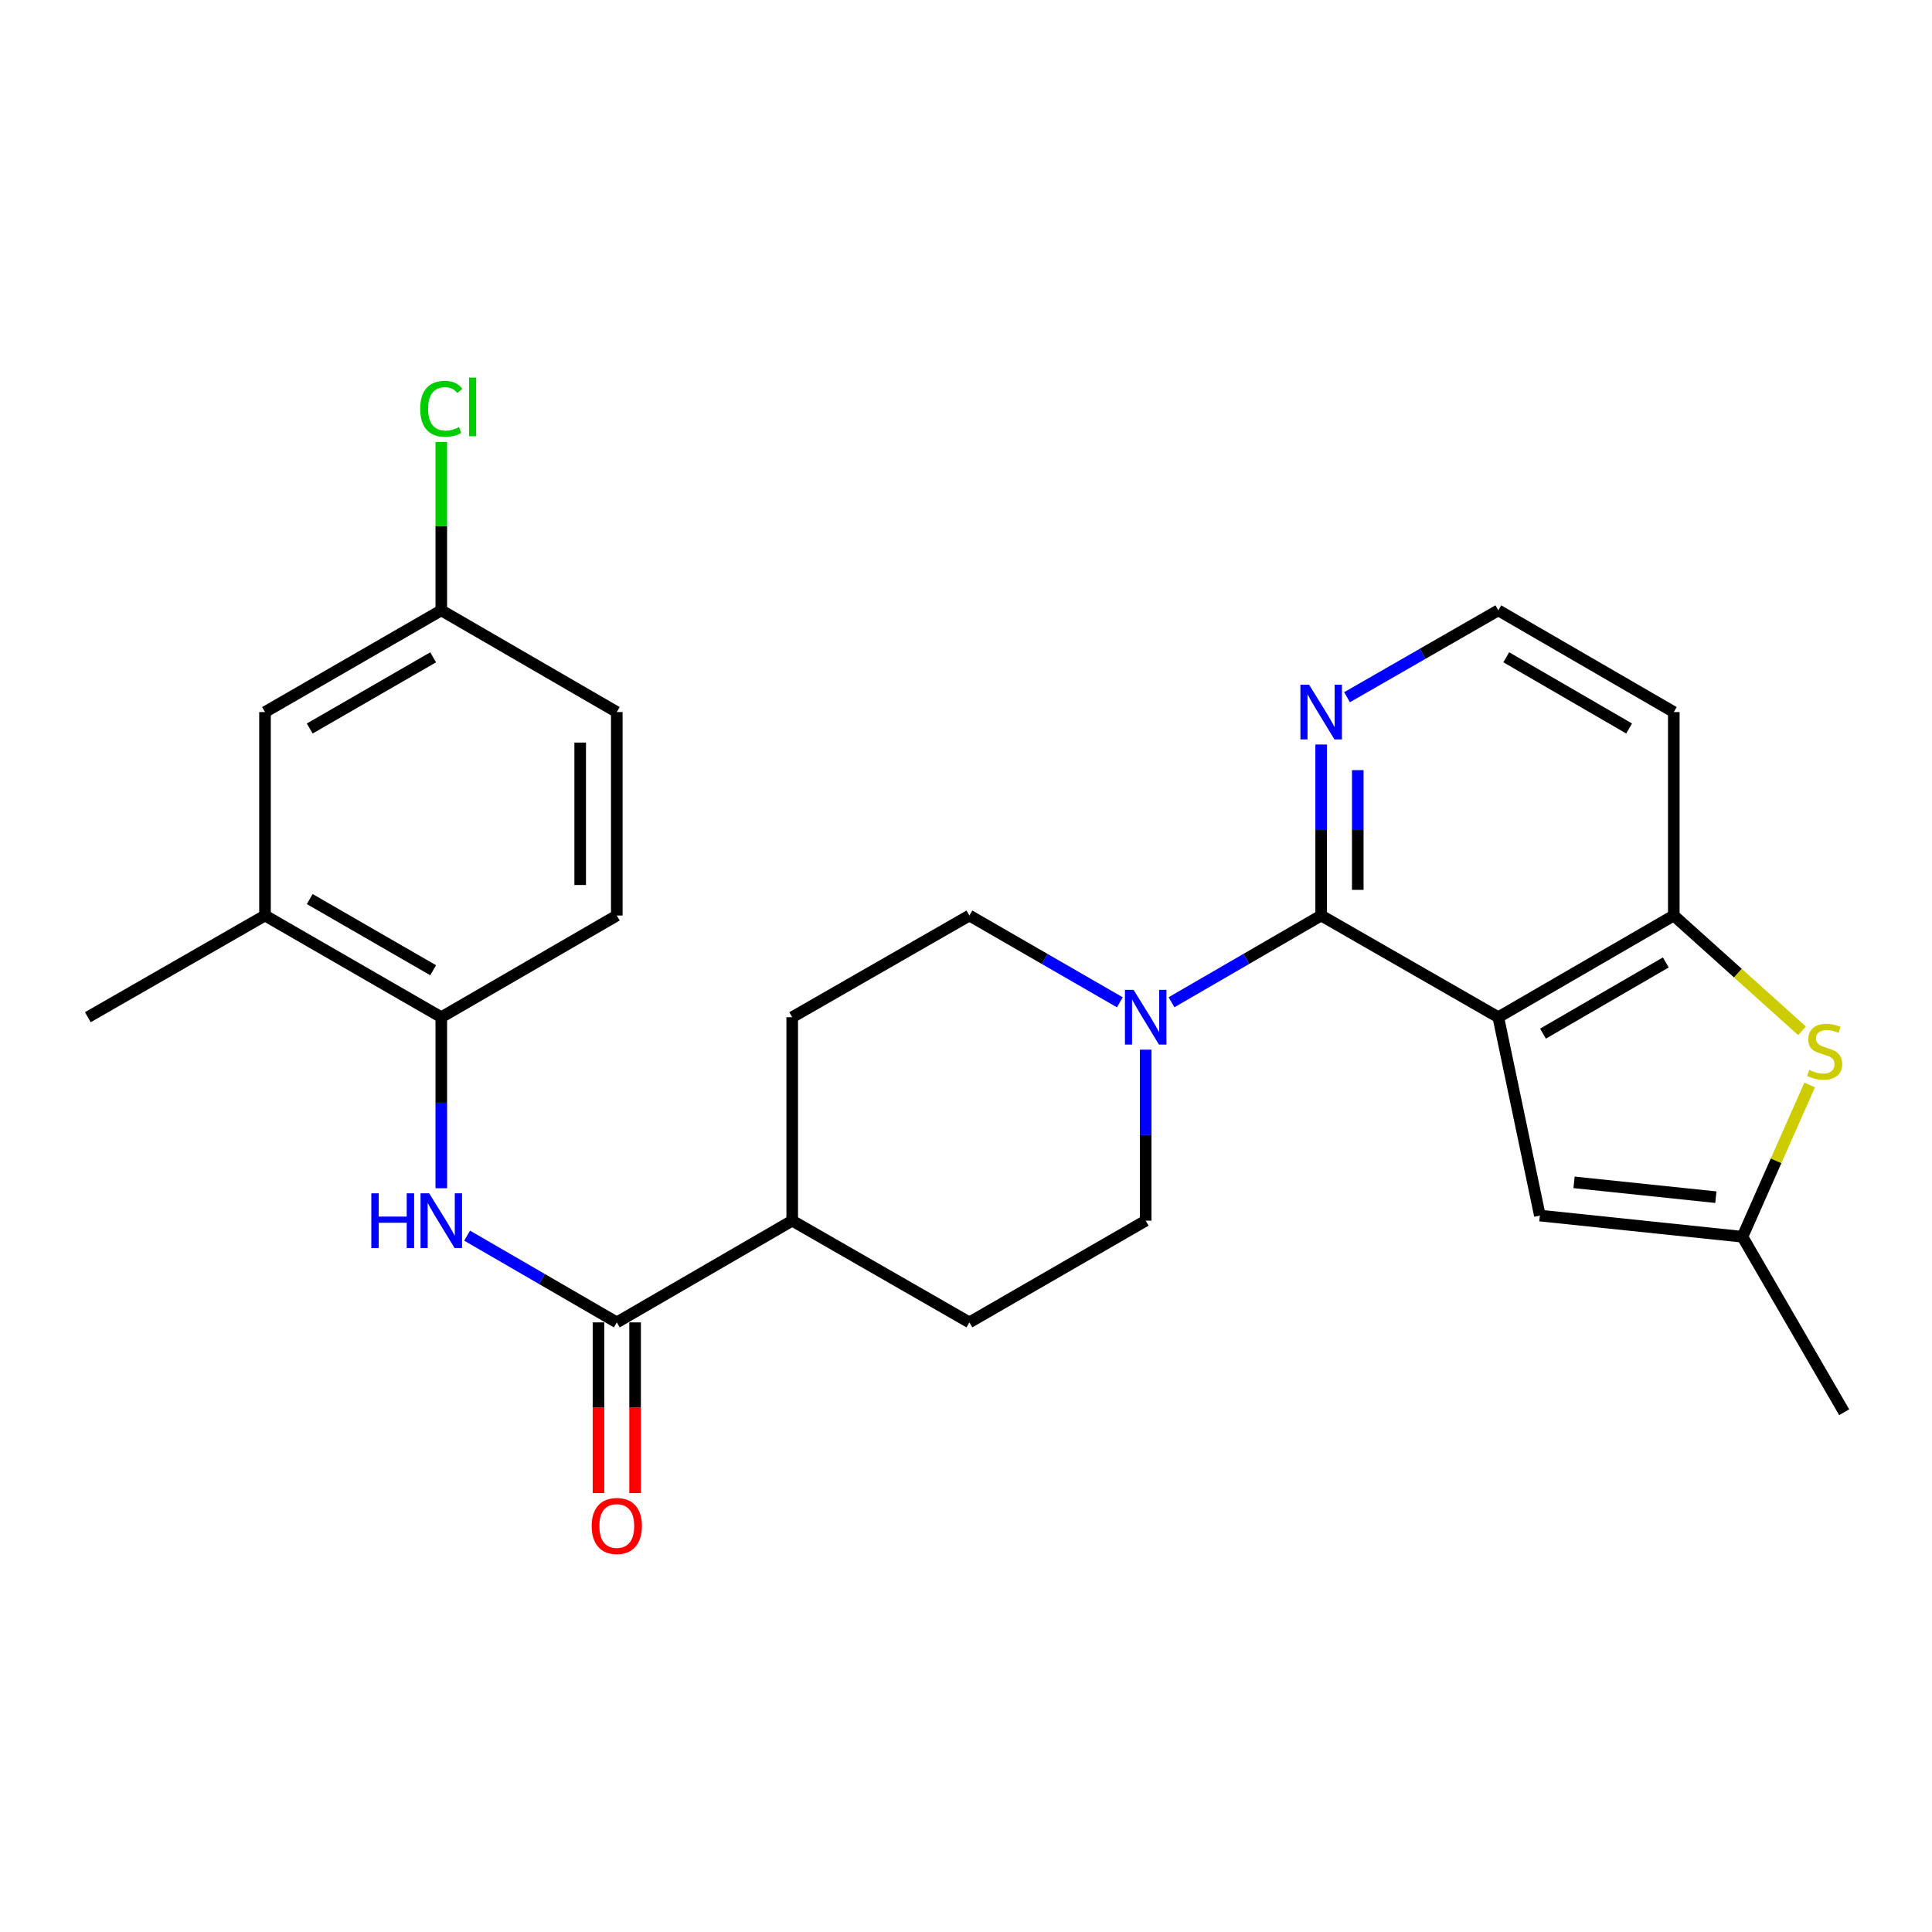 <?xml version='1.0' encoding='iso-8859-1'?>
<svg version='1.1' baseProfile='full'
              xmlns='http://www.w3.org/2000/svg'
                      xmlns:rdkit='http://www.rdkit.org/xml'
                      xmlns:xlink='http://www.w3.org/1999/xlink'
                  xml:space='preserve'
width='1000px' height='1000px' viewBox='0 0 1000 1000'>
<!-- END OF HEADER -->
<rect style='opacity:1.0;fill:#FFFFFF;stroke:none' width='1000' height='1000' x='0' y='0'> </rect>
<path class='bond-0' d='M 775.523,526.508 L 683.833,473.873' style='fill:none;fill-rule:evenodd;stroke:#000000;stroke-width:6px;stroke-linecap:butt;stroke-linejoin:miter;stroke-opacity:1' />
<path class='bond-1' d='M 775.523,526.508 L 866.35,473.873' style='fill:none;fill-rule:evenodd;stroke:#000000;stroke-width:6px;stroke-linecap:butt;stroke-linejoin:miter;stroke-opacity:1' />
<path class='bond-1' d='M 798.648,535.008 L 862.227,498.163' style='fill:none;fill-rule:evenodd;stroke:#000000;stroke-width:6px;stroke-linecap:butt;stroke-linejoin:miter;stroke-opacity:1' />
<path class='bond-4' d='M 775.523,526.508 L 797.03,629.178' style='fill:none;fill-rule:evenodd;stroke:#000000;stroke-width:6px;stroke-linecap:butt;stroke-linejoin:miter;stroke-opacity:1' />
<path class='bond-2' d='M 683.833,473.873 L 645.102,496.319' style='fill:none;fill-rule:evenodd;stroke:#000000;stroke-width:6px;stroke-linecap:butt;stroke-linejoin:miter;stroke-opacity:1' />
<path class='bond-2' d='M 645.102,496.319 L 606.37,518.764' style='fill:none;fill-rule:evenodd;stroke:#0000FF;stroke-width:6px;stroke-linecap:butt;stroke-linejoin:miter;stroke-opacity:1' />
<path class='bond-9' d='M 683.833,473.873 L 683.833,429.614' style='fill:none;fill-rule:evenodd;stroke:#000000;stroke-width:6px;stroke-linecap:butt;stroke-linejoin:miter;stroke-opacity:1' />
<path class='bond-9' d='M 683.833,429.614 L 683.833,385.354' style='fill:none;fill-rule:evenodd;stroke:#0000FF;stroke-width:6px;stroke-linecap:butt;stroke-linejoin:miter;stroke-opacity:1' />
<path class='bond-9' d='M 702.782,460.596 L 702.782,429.614' style='fill:none;fill-rule:evenodd;stroke:#000000;stroke-width:6px;stroke-linecap:butt;stroke-linejoin:miter;stroke-opacity:1' />
<path class='bond-9' d='M 702.782,429.614 L 702.782,398.632' style='fill:none;fill-rule:evenodd;stroke:#0000FF;stroke-width:6px;stroke-linecap:butt;stroke-linejoin:miter;stroke-opacity:1' />
<path class='bond-3' d='M 866.35,473.873 L 899.542,503.71' style='fill:none;fill-rule:evenodd;stroke:#000000;stroke-width:6px;stroke-linecap:butt;stroke-linejoin:miter;stroke-opacity:1' />
<path class='bond-3' d='M 899.542,503.71 L 932.735,533.546' style='fill:none;fill-rule:evenodd;stroke:#CCCC00;stroke-width:6px;stroke-linecap:butt;stroke-linejoin:miter;stroke-opacity:1' />
<path class='bond-19' d='M 866.35,473.873 L 866.35,368.561' style='fill:none;fill-rule:evenodd;stroke:#000000;stroke-width:6px;stroke-linecap:butt;stroke-linejoin:miter;stroke-opacity:1' />
<path class='bond-12' d='M 593.006,543.301 L 593.006,587.561' style='fill:none;fill-rule:evenodd;stroke:#0000FF;stroke-width:6px;stroke-linecap:butt;stroke-linejoin:miter;stroke-opacity:1' />
<path class='bond-12' d='M 593.006,587.561 L 593.006,631.821' style='fill:none;fill-rule:evenodd;stroke:#000000;stroke-width:6px;stroke-linecap:butt;stroke-linejoin:miter;stroke-opacity:1' />
<path class='bond-13' d='M 579.633,518.794 L 540.695,496.334' style='fill:none;fill-rule:evenodd;stroke:#0000FF;stroke-width:6px;stroke-linecap:butt;stroke-linejoin:miter;stroke-opacity:1' />
<path class='bond-13' d='M 540.695,496.334 L 501.758,473.873' style='fill:none;fill-rule:evenodd;stroke:#000000;stroke-width:6px;stroke-linecap:butt;stroke-linejoin:miter;stroke-opacity:1' />
<path class='bond-26' d='M 936.686,561.574 L 919.288,600.861' style='fill:none;fill-rule:evenodd;stroke:#CCCC00;stroke-width:6px;stroke-linecap:butt;stroke-linejoin:miter;stroke-opacity:1' />
<path class='bond-26' d='M 919.288,600.861 L 901.889,640.147' style='fill:none;fill-rule:evenodd;stroke:#000000;stroke-width:6px;stroke-linecap:butt;stroke-linejoin:miter;stroke-opacity:1' />
<path class='bond-7' d='M 797.03,629.178 L 901.889,640.147' style='fill:none;fill-rule:evenodd;stroke:#000000;stroke-width:6px;stroke-linecap:butt;stroke-linejoin:miter;stroke-opacity:1' />
<path class='bond-7' d='M 814.73,611.978 L 888.132,619.656' style='fill:none;fill-rule:evenodd;stroke:#000000;stroke-width:6px;stroke-linecap:butt;stroke-linejoin:miter;stroke-opacity:1' />
<path class='bond-5' d='M 319.251,684.466 L 410.047,631.821' style='fill:none;fill-rule:evenodd;stroke:#000000;stroke-width:6px;stroke-linecap:butt;stroke-linejoin:miter;stroke-opacity:1' />
<path class='bond-6' d='M 319.251,684.466 L 280.515,662.016' style='fill:none;fill-rule:evenodd;stroke:#000000;stroke-width:6px;stroke-linecap:butt;stroke-linejoin:miter;stroke-opacity:1' />
<path class='bond-6' d='M 280.515,662.016 L 241.779,639.566' style='fill:none;fill-rule:evenodd;stroke:#0000FF;stroke-width:6px;stroke-linecap:butt;stroke-linejoin:miter;stroke-opacity:1' />
<path class='bond-14' d='M 309.777,684.466 L 309.777,728.641' style='fill:none;fill-rule:evenodd;stroke:#000000;stroke-width:6px;stroke-linecap:butt;stroke-linejoin:miter;stroke-opacity:1' />
<path class='bond-14' d='M 309.777,728.641 L 309.777,772.815' style='fill:none;fill-rule:evenodd;stroke:#FF0000;stroke-width:6px;stroke-linecap:butt;stroke-linejoin:miter;stroke-opacity:1' />
<path class='bond-14' d='M 328.726,684.466 L 328.726,728.641' style='fill:none;fill-rule:evenodd;stroke:#000000;stroke-width:6px;stroke-linecap:butt;stroke-linejoin:miter;stroke-opacity:1' />
<path class='bond-14' d='M 328.726,728.641 L 328.726,772.815' style='fill:none;fill-rule:evenodd;stroke:#FF0000;stroke-width:6px;stroke-linecap:butt;stroke-linejoin:miter;stroke-opacity:1' />
<path class='bond-8' d='M 228.414,615.028 L 228.414,570.768' style='fill:none;fill-rule:evenodd;stroke:#0000FF;stroke-width:6px;stroke-linecap:butt;stroke-linejoin:miter;stroke-opacity:1' />
<path class='bond-8' d='M 228.414,570.768 L 228.414,526.508' style='fill:none;fill-rule:evenodd;stroke:#000000;stroke-width:6px;stroke-linecap:butt;stroke-linejoin:miter;stroke-opacity:1' />
<path class='bond-24' d='M 901.889,640.147 L 954.545,730.974' style='fill:none;fill-rule:evenodd;stroke:#000000;stroke-width:6px;stroke-linecap:butt;stroke-linejoin:miter;stroke-opacity:1' />
<path class='bond-10' d='M 228.414,526.508 L 137.166,473.873' style='fill:none;fill-rule:evenodd;stroke:#000000;stroke-width:6px;stroke-linecap:butt;stroke-linejoin:miter;stroke-opacity:1' />
<path class='bond-10' d='M 224.195,502.2 L 160.321,465.355' style='fill:none;fill-rule:evenodd;stroke:#000000;stroke-width:6px;stroke-linecap:butt;stroke-linejoin:miter;stroke-opacity:1' />
<path class='bond-16' d='M 228.414,526.508 L 319.251,473.873' style='fill:none;fill-rule:evenodd;stroke:#000000;stroke-width:6px;stroke-linecap:butt;stroke-linejoin:miter;stroke-opacity:1' />
<path class='bond-27' d='M 697.216,360.877 L 736.37,338.396' style='fill:none;fill-rule:evenodd;stroke:#0000FF;stroke-width:6px;stroke-linecap:butt;stroke-linejoin:miter;stroke-opacity:1' />
<path class='bond-27' d='M 736.37,338.396 L 775.523,315.916' style='fill:none;fill-rule:evenodd;stroke:#000000;stroke-width:6px;stroke-linecap:butt;stroke-linejoin:miter;stroke-opacity:1' />
<path class='bond-15' d='M 137.166,473.873 L 137.166,368.561' style='fill:none;fill-rule:evenodd;stroke:#000000;stroke-width:6px;stroke-linecap:butt;stroke-linejoin:miter;stroke-opacity:1' />
<path class='bond-25' d='M 137.166,473.873 L 45.455,526.508' style='fill:none;fill-rule:evenodd;stroke:#000000;stroke-width:6px;stroke-linecap:butt;stroke-linejoin:miter;stroke-opacity:1' />
<path class='bond-11' d='M 410.047,631.821 L 410.047,526.508' style='fill:none;fill-rule:evenodd;stroke:#000000;stroke-width:6px;stroke-linecap:butt;stroke-linejoin:miter;stroke-opacity:1' />
<path class='bond-28' d='M 410.047,631.821 L 501.758,684.466' style='fill:none;fill-rule:evenodd;stroke:#000000;stroke-width:6px;stroke-linecap:butt;stroke-linejoin:miter;stroke-opacity:1' />
<path class='bond-18' d='M 593.006,631.821 L 501.758,684.466' style='fill:none;fill-rule:evenodd;stroke:#000000;stroke-width:6px;stroke-linecap:butt;stroke-linejoin:miter;stroke-opacity:1' />
<path class='bond-17' d='M 501.758,473.873 L 410.047,526.508' style='fill:none;fill-rule:evenodd;stroke:#000000;stroke-width:6px;stroke-linecap:butt;stroke-linejoin:miter;stroke-opacity:1' />
<path class='bond-29' d='M 137.166,368.561 L 228.414,315.916' style='fill:none;fill-rule:evenodd;stroke:#000000;stroke-width:6px;stroke-linecap:butt;stroke-linejoin:miter;stroke-opacity:1' />
<path class='bond-29' d='M 160.322,377.077 L 224.196,340.225' style='fill:none;fill-rule:evenodd;stroke:#000000;stroke-width:6px;stroke-linecap:butt;stroke-linejoin:miter;stroke-opacity:1' />
<path class='bond-22' d='M 319.251,473.873 L 319.251,368.561' style='fill:none;fill-rule:evenodd;stroke:#000000;stroke-width:6px;stroke-linecap:butt;stroke-linejoin:miter;stroke-opacity:1' />
<path class='bond-22' d='M 300.303,458.077 L 300.303,384.358' style='fill:none;fill-rule:evenodd;stroke:#000000;stroke-width:6px;stroke-linecap:butt;stroke-linejoin:miter;stroke-opacity:1' />
<path class='bond-21' d='M 866.35,368.561 L 775.523,315.916' style='fill:none;fill-rule:evenodd;stroke:#000000;stroke-width:6px;stroke-linecap:butt;stroke-linejoin:miter;stroke-opacity:1' />
<path class='bond-21' d='M 843.224,377.058 L 779.645,340.206' style='fill:none;fill-rule:evenodd;stroke:#000000;stroke-width:6px;stroke-linecap:butt;stroke-linejoin:miter;stroke-opacity:1' />
<path class='bond-20' d='M 228.414,315.916 L 319.251,368.561' style='fill:none;fill-rule:evenodd;stroke:#000000;stroke-width:6px;stroke-linecap:butt;stroke-linejoin:miter;stroke-opacity:1' />
<path class='bond-23' d='M 228.414,315.916 L 228.414,272.351' style='fill:none;fill-rule:evenodd;stroke:#000000;stroke-width:6px;stroke-linecap:butt;stroke-linejoin:miter;stroke-opacity:1' />
<path class='bond-23' d='M 228.414,272.351 L 228.414,228.787' style='fill:none;fill-rule:evenodd;stroke:#00CC00;stroke-width:6px;stroke-linecap:butt;stroke-linejoin:miter;stroke-opacity:1' />
<path  class='atom-3' d='M 586.746 512.348
L 596.026 527.348
Q 596.946 528.828, 598.426 531.508
Q 599.906 534.188, 599.986 534.348
L 599.986 512.348
L 603.746 512.348
L 603.746 540.668
L 599.866 540.668
L 589.906 524.268
Q 588.746 522.348, 587.506 520.148
Q 586.306 517.948, 585.946 517.268
L 585.946 540.668
L 582.266 540.668
L 582.266 512.348
L 586.746 512.348
' fill='#0000FF'/>
<path  class='atom-4' d='M 936.44 553.787
Q 936.76 553.907, 938.08 554.467
Q 939.4 555.027, 940.84 555.387
Q 942.32 555.707, 943.76 555.707
Q 946.44 555.707, 948 554.427
Q 949.56 553.107, 949.56 550.827
Q 949.56 549.267, 948.76 548.307
Q 948 547.347, 946.8 546.827
Q 945.6 546.307, 943.6 545.707
Q 941.08 544.947, 939.56 544.227
Q 938.08 543.507, 937 541.987
Q 935.96 540.467, 935.96 537.907
Q 935.96 534.347, 938.36 532.147
Q 940.8 529.947, 945.6 529.947
Q 948.88 529.947, 952.6 531.507
L 951.68 534.587
Q 948.28 533.187, 945.72 533.187
Q 942.96 533.187, 941.44 534.347
Q 939.92 535.467, 939.96 537.427
Q 939.96 538.947, 940.72 539.867
Q 941.52 540.787, 942.64 541.307
Q 943.8 541.827, 945.72 542.427
Q 948.28 543.227, 949.8 544.027
Q 951.32 544.827, 952.4 546.467
Q 953.52 548.067, 953.52 550.827
Q 953.52 554.747, 950.88 556.867
Q 948.28 558.947, 943.92 558.947
Q 941.4 558.947, 939.48 558.387
Q 937.6 557.867, 935.36 556.947
L 936.44 553.787
' fill='#CCCC00'/>
<path  class='atom-7' d='M 192.194 617.661
L 196.034 617.661
L 196.034 629.701
L 210.514 629.701
L 210.514 617.661
L 214.354 617.661
L 214.354 645.981
L 210.514 645.981
L 210.514 632.901
L 196.034 632.901
L 196.034 645.981
L 192.194 645.981
L 192.194 617.661
' fill='#0000FF'/>
<path  class='atom-7' d='M 222.154 617.661
L 231.434 632.661
Q 232.354 634.141, 233.834 636.821
Q 235.314 639.501, 235.394 639.661
L 235.394 617.661
L 239.154 617.661
L 239.154 645.981
L 235.274 645.981
L 225.314 629.581
Q 224.154 627.661, 222.914 625.461
Q 221.714 623.261, 221.354 622.581
L 221.354 645.981
L 217.674 645.981
L 217.674 617.661
L 222.154 617.661
' fill='#0000FF'/>
<path  class='atom-10' d='M 677.573 354.401
L 686.853 369.401
Q 687.773 370.881, 689.253 373.561
Q 690.733 376.241, 690.813 376.401
L 690.813 354.401
L 694.573 354.401
L 694.573 382.721
L 690.693 382.721
L 680.733 366.321
Q 679.573 364.401, 678.333 362.201
Q 677.133 360.001, 676.773 359.321
L 676.773 382.721
L 673.093 382.721
L 673.093 354.401
L 677.573 354.401
' fill='#0000FF'/>
<path  class='atom-15' d='M 306.251 789.848
Q 306.251 783.048, 309.611 779.248
Q 312.971 775.448, 319.251 775.448
Q 325.531 775.448, 328.891 779.248
Q 332.251 783.048, 332.251 789.848
Q 332.251 796.728, 328.851 800.648
Q 325.451 804.528, 319.251 804.528
Q 313.011 804.528, 309.611 800.648
Q 306.251 796.768, 306.251 789.848
M 319.251 801.328
Q 323.571 801.328, 325.891 798.448
Q 328.251 795.528, 328.251 789.848
Q 328.251 784.288, 325.891 781.488
Q 323.571 778.648, 319.251 778.648
Q 314.931 778.648, 312.571 781.448
Q 310.251 784.248, 310.251 789.848
Q 310.251 795.568, 312.571 798.448
Q 314.931 801.328, 319.251 801.328
' fill='#FF0000'/>
<path  class='atom-24' d='M 217.494 211.594
Q 217.494 204.554, 220.774 200.874
Q 224.094 197.154, 230.374 197.154
Q 236.214 197.154, 239.334 201.274
L 236.694 203.434
Q 234.414 200.434, 230.374 200.434
Q 226.094 200.434, 223.814 203.314
Q 221.574 206.154, 221.574 211.594
Q 221.574 217.194, 223.894 220.074
Q 226.254 222.954, 230.814 222.954
Q 233.934 222.954, 237.574 221.074
L 238.694 224.074
Q 237.214 225.034, 234.974 225.594
Q 232.734 226.154, 230.254 226.154
Q 224.094 226.154, 220.774 222.394
Q 217.494 218.634, 217.494 211.594
' fill='#00CC00'/>
<path  class='atom-24' d='M 242.774 195.434
L 246.454 195.434
L 246.454 225.794
L 242.774 225.794
L 242.774 195.434
' fill='#00CC00'/>
</svg>
